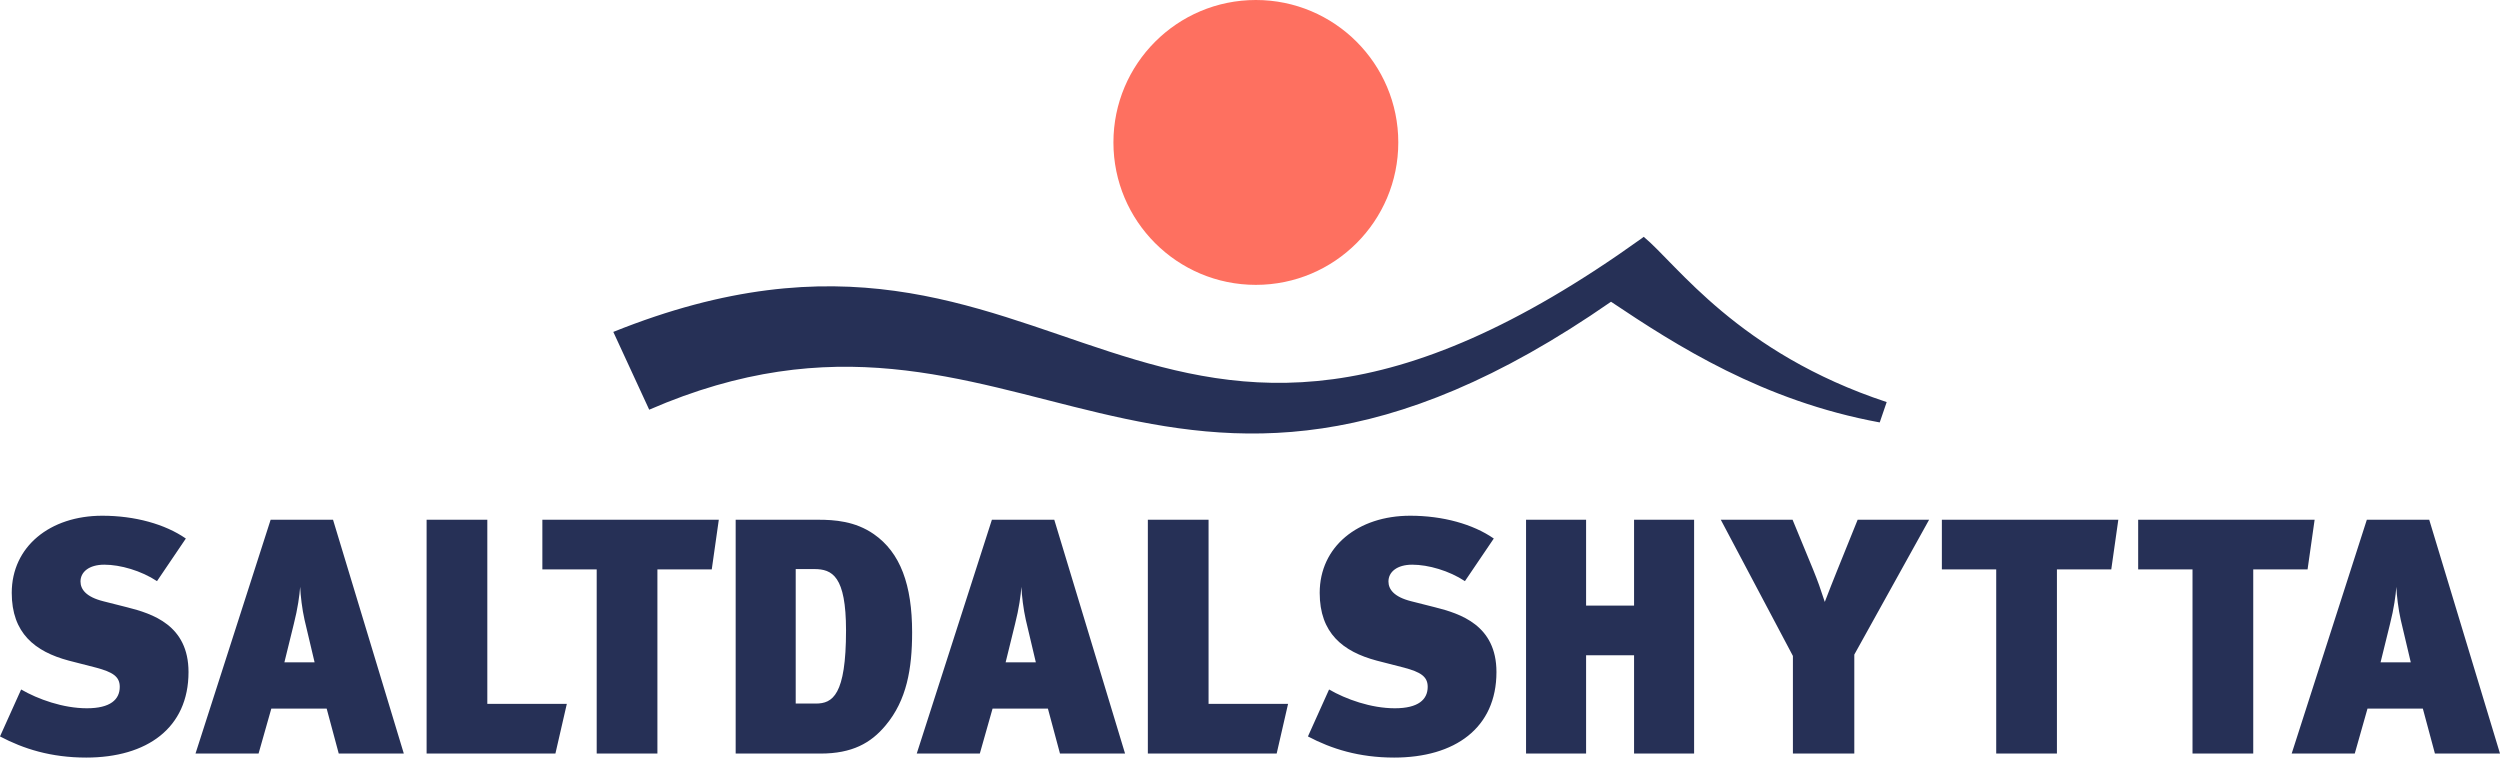 <?xml version="1.0" encoding="UTF-8"?>
<svg width="165px" height="50px" viewBox="0 0 165 50" version="1.1" xmlns="http://www.w3.org/2000/svg" xmlns:xlink="http://www.w3.org/1999/xlink">
  <!-- Generator: Sketch 54.1 (76490) - https://sketchapp.com -->
  <title>Saltdalshytta_logo_color</title>
  <desc>Created with Sketch.</desc>
  <g id="Symbols" stroke="none" stroke-width="1" fill="none" fill-rule="evenodd">
    <g id="Top_menu_alternativ_b" transform="translate(-757, -30)">
      <g id="Saltdalshytta_logo_color" transform="translate(757, 30)">
        <path d="M5.69,50 C3.365,50 1.55,49.424 -5.32907052e-14,48.605 L1.395,45.506 C2.502,46.148 4.163,46.746 5.734,46.746 C7.284,46.746 7.904,46.17 7.904,45.329 C7.904,44.642 7.417,44.354 6.354,44.067 L4.539,43.601 C2.302,43.003 0.775,41.786 0.775,39.13 C0.775,36.074 3.299,34.038 6.752,34.038 C8.901,34.038 10.892,34.591 12.266,35.543 L10.362,38.355 C9.321,37.668 7.948,37.269 6.885,37.269 C5.867,37.269 5.313,37.757 5.313,38.377 C5.313,38.886 5.668,39.395 6.819,39.683 L8.391,40.081 C10.051,40.502 12.442,41.255 12.442,44.354 C12.442,48.052 9.697,50 5.69,50 Z M20.098,40.9 C19.943,40.214 19.833,39.306 19.811,38.731 C19.766,39.306 19.656,40.147 19.39,41.189 L18.77,43.712 L20.763,43.712 L20.098,40.9 Z M22.357,49.735 L21.56,46.768 L17.907,46.768 L17.065,49.735 L12.903,49.735 L17.862,34.303 L21.98,34.303 L26.652,49.735 L22.357,49.735 Z M36.657,49.735 L28.156,49.735 L28.156,34.303 L32.163,34.303 L32.163,46.457 L37.41,46.457 L36.657,49.735 Z M46.976,37.58 L43.389,37.58 L43.389,49.735 L39.382,49.735 L39.382,37.58 L35.796,37.58 L35.796,34.303 L47.441,34.303 L46.976,37.58 Z M53.735,37.558 L52.517,37.558 L52.517,46.435 L53.845,46.435 C54.952,46.435 55.838,45.882 55.838,41.609 C55.838,38.022 54.93,37.558 53.735,37.558 Z M58.451,47.875 C57.477,49.049 56.236,49.735 54.155,49.735 L48.554,49.735 L48.554,34.303 L54,34.303 C55.063,34.303 56.436,34.392 57.676,35.255 C59.425,36.473 60.2,38.598 60.2,41.742 C60.2,44.134 59.845,46.215 58.451,47.875 Z M67.701,40.9 C67.546,40.214 67.435,39.306 67.413,38.731 C67.368,39.306 67.258,40.147 66.992,41.189 L66.372,43.712 L68.365,43.712 L67.701,40.9 Z M69.959,49.735 L69.162,46.768 L65.509,46.768 L64.668,49.735 L60.505,49.735 L65.465,34.303 L69.582,34.303 L74.254,49.735 L69.959,49.735 Z M84.26,49.735 L75.758,49.735 L75.758,34.303 L79.765,34.303 L79.765,46.457 L85.012,46.457 L84.26,49.735 Z M92.015,50 C89.689,50 87.875,49.424 86.324,48.605 L87.719,45.506 C88.826,46.148 90.486,46.746 92.059,46.746 C93.608,46.746 94.228,46.17 94.228,45.329 C94.228,44.642 93.741,44.354 92.679,44.067 L90.863,43.601 C88.627,43.003 87.1,41.786 87.1,39.13 C87.1,36.074 89.623,34.038 93.077,34.038 C95.224,34.038 97.217,34.591 98.59,35.543 L96.685,38.355 C95.645,37.668 94.272,37.269 93.21,37.269 C92.191,37.269 91.638,37.757 91.638,38.377 C91.638,38.886 91.992,39.395 93.143,39.683 L94.716,40.081 C96.375,40.502 98.766,41.255 98.766,44.354 C98.766,48.052 96.021,50 92.015,50 Z M107.848,49.735 L107.848,43.248 L104.682,43.248 L104.682,49.735 L100.719,49.735 L100.719,34.303 L104.682,34.303 L104.682,39.97 L107.848,39.97 L107.848,34.303 L111.811,34.303 L111.811,49.735 L107.848,49.735 Z M122.384,43.203 L122.384,49.735 L118.332,49.735 L118.332,43.292 L113.572,34.303 L118.31,34.303 L119.661,37.58 C119.992,38.399 120.125,38.775 120.436,39.727 C120.723,38.997 120.989,38.288 121.255,37.646 L122.605,34.303 L127.321,34.303 L122.384,43.203 Z M139.344,37.58 L135.757,37.58 L135.757,49.735 L131.75,49.735 L131.75,37.58 L128.163,37.58 L128.163,34.303 L139.809,34.303 L139.344,37.58 Z M152.3,37.58 L148.714,37.58 L148.714,49.735 L144.706,49.735 L144.706,37.58 L141.119,37.58 L141.119,34.303 L152.765,34.303 L152.3,37.58 Z M158.447,40.9 C158.293,40.214 158.181,39.306 158.159,38.731 C158.115,39.306 158.004,40.147 157.739,41.189 L157.118,43.712 L159.111,43.712 L158.447,40.9 Z M160.705,49.735 L159.908,46.768 L156.255,46.768 L155.414,49.735 L151.251,49.735 L156.211,34.303 L160.329,34.303 L165,49.735 L160.705,49.735 Z" id="Combined-Shape" fill="#263056"></path>
        <path d="M92.287,9.401 C92.287,14.593 88.078,18.801 82.886,18.801 C77.694,18.801 73.486,14.593 73.486,9.401 C73.486,4.209 77.694,-8.8817842e-15 82.886,-8.8817842e-15 C88.078,-8.8817842e-15 92.287,4.209 92.287,9.401" id="Fill-30" fill="#FE7060"></path>
        <path d="M124.521,26.537 C114.707,23.294 110.688,17.453 108.486,15.629 L108.335,15.744 C75.223,39.484 70.44,9.858 40.478,21.906 L42.848,27.04 C67.292,16.412 76.502,40.63 106.327,19.915 C110.639,22.801 116.348,26.464 124.062,27.88 L124.521,26.537" id="Combined-Shape" fill="#263056"></path>
      </g>
    </g>
  </g>
</svg>